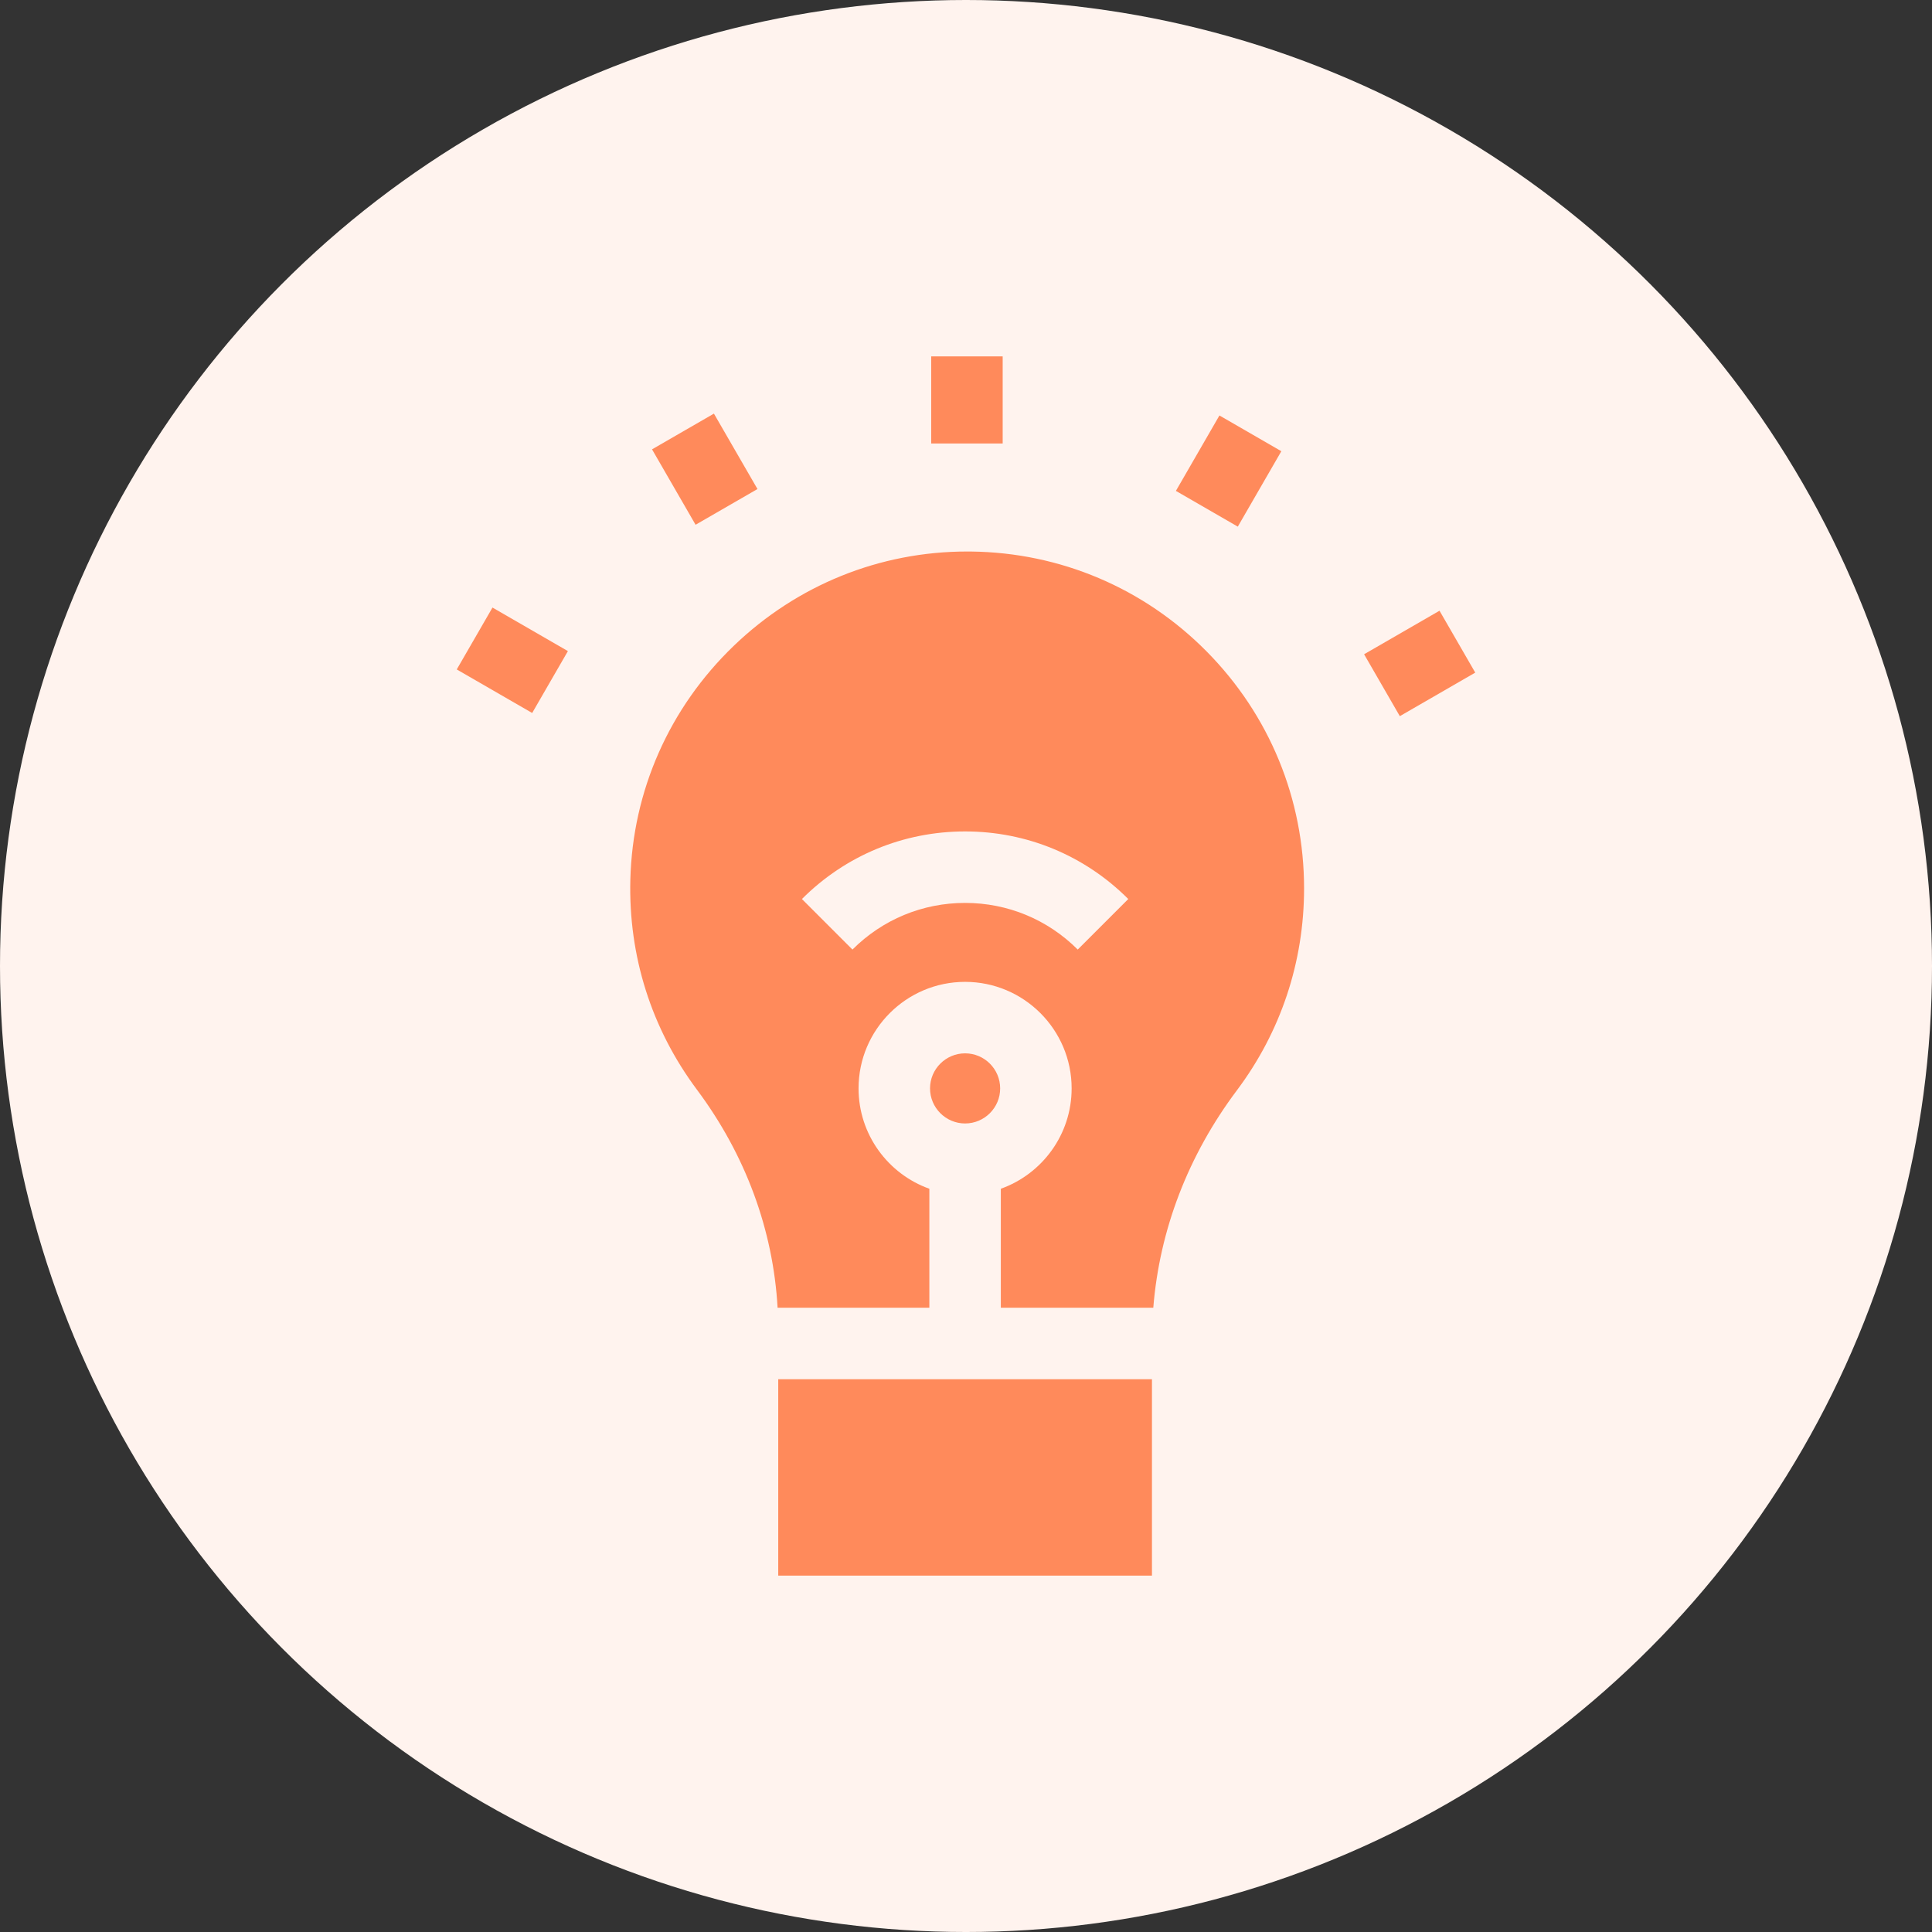 <?xml version="1.0" encoding="UTF-8"?>
<!DOCTYPE svg PUBLIC "-//W3C//DTD SVG 1.1//EN" "http://www.w3.org/Graphics/SVG/1.1/DTD/svg11.dtd">
<!-- Creator: CorelDRAW 2020 (64-Bit Evaluation Version) -->
<svg xmlns="http://www.w3.org/2000/svg" xml:space="preserve" width="32.985mm" height="32.985mm" version="1.1" style="shape-rendering:geometricPrecision; text-rendering:geometricPrecision; image-rendering:optimizeQuality; fill-rule:evenodd; clip-rule:evenodd"
viewBox="0 0 5279.59 5279.59"
 xmlns:xlink="http://www.w3.org/1999/xlink"
 xmlns:xodm="http://www.corel.com/coreldraw/odm/2003">
 <rect x="0" y="0" width="5279.59" height="5279.59" fill="#333333" stroke="none"/>
 <defs>
  <style type="text/css">
   <![CDATA[
    .fil0 {fill:#FFF3EE}
    .fil1 {fill:#FF8A5B;fill-rule:nonzero}
   ]]>
  </style>
 </defs>
 <g id="Layer_x0020_1">
  <g id="_2180069120944">
   <circle class="fil0" cx="2639.8" cy="2639.8" r="2639.8"/>
   <g>
    <path class="fil1" d="M2637.35 3070.1c52.84,0 95.81,-42.98 95.81,-95.81 0,-52.84 -42.98,-95.81 -95.81,-95.81 -52.85,0 -95.83,42.98 -95.83,95.81 0,52.84 42.98,95.81 95.83,95.81z"/>
    <path class="fil1" d="M2539.66 3573.67l0 -325.16c-112.62,-40.22 -193.47,-147.94 -193.47,-274.22 0,-160.56 130.59,-291.15 291.15,-291.15 160.51,0 291.14,130.59 291.14,291.15 0,126.27 -80.85,233.99 -193.5,274.22l0 325.16 416.64 0c16.95,-212.47 95.01,-416.19 228.31,-593.92 120.21,-160.25 183.73,-351.09 183.73,-551.96 0,-244.03 -94.53,-473.97 -266.13,-647.45 -171.46,-173.36 -400.11,-270.36 -643.77,-273.18 -3.62,-0.03 -7.22,-0.06 -10.8,-0.06 -238.64,0 -464.83,91.36 -638,257.92 -175.8,169.15 -276.12,395.91 -282.4,638.4 -5.41,208.91 57.53,407.53 181.97,574.38 132.74,177.91 208.27,382.75 220.4,595.86l414.72 0zm405.5 -978.79c-82.22,-82.21 -191.55,-127.49 -307.81,-127.49 -116.28,0 -225.61,45.28 -307.83,127.49l-138.1 -138.1c119.1,-119.13 277.48,-184.73 445.93,-184.73 168.43,0 326.81,65.59 445.91,184.73l-138.1 138.1z"/>
    <polygon class="fil1" points="2126.7,4305.7 3147.96,4305.7 3147.96,3769.01 2126.7,3769.01 "/>
    <polygon class="fil1" points="2544.7,1211.9 2740.03,1211.9 2740.03,973.91 2544.7,973.91 "/>
    <polygon class="fil1" points="1781.82,1227.93 1950.94,1130.27 2069.95,1336.38 1900.81,1434.02 "/>
    <polygon class="fil1" points="1248.17,1829.39 1345.81,1660.27 1551.92,1779.26 1454.27,1948.38 "/>
    <polygon class="fil1" points="3727.67,1787.9 3933.76,1668.91 4031.42,1838.06 3825.31,1957.05 "/>
    <polygon class="fil1" points="3213.38,1341.47 3332.36,1135.36 3501.53,1233.05 3382.54,1439.14 "/>
   </g>
  </g>
 </g>
</svg>
